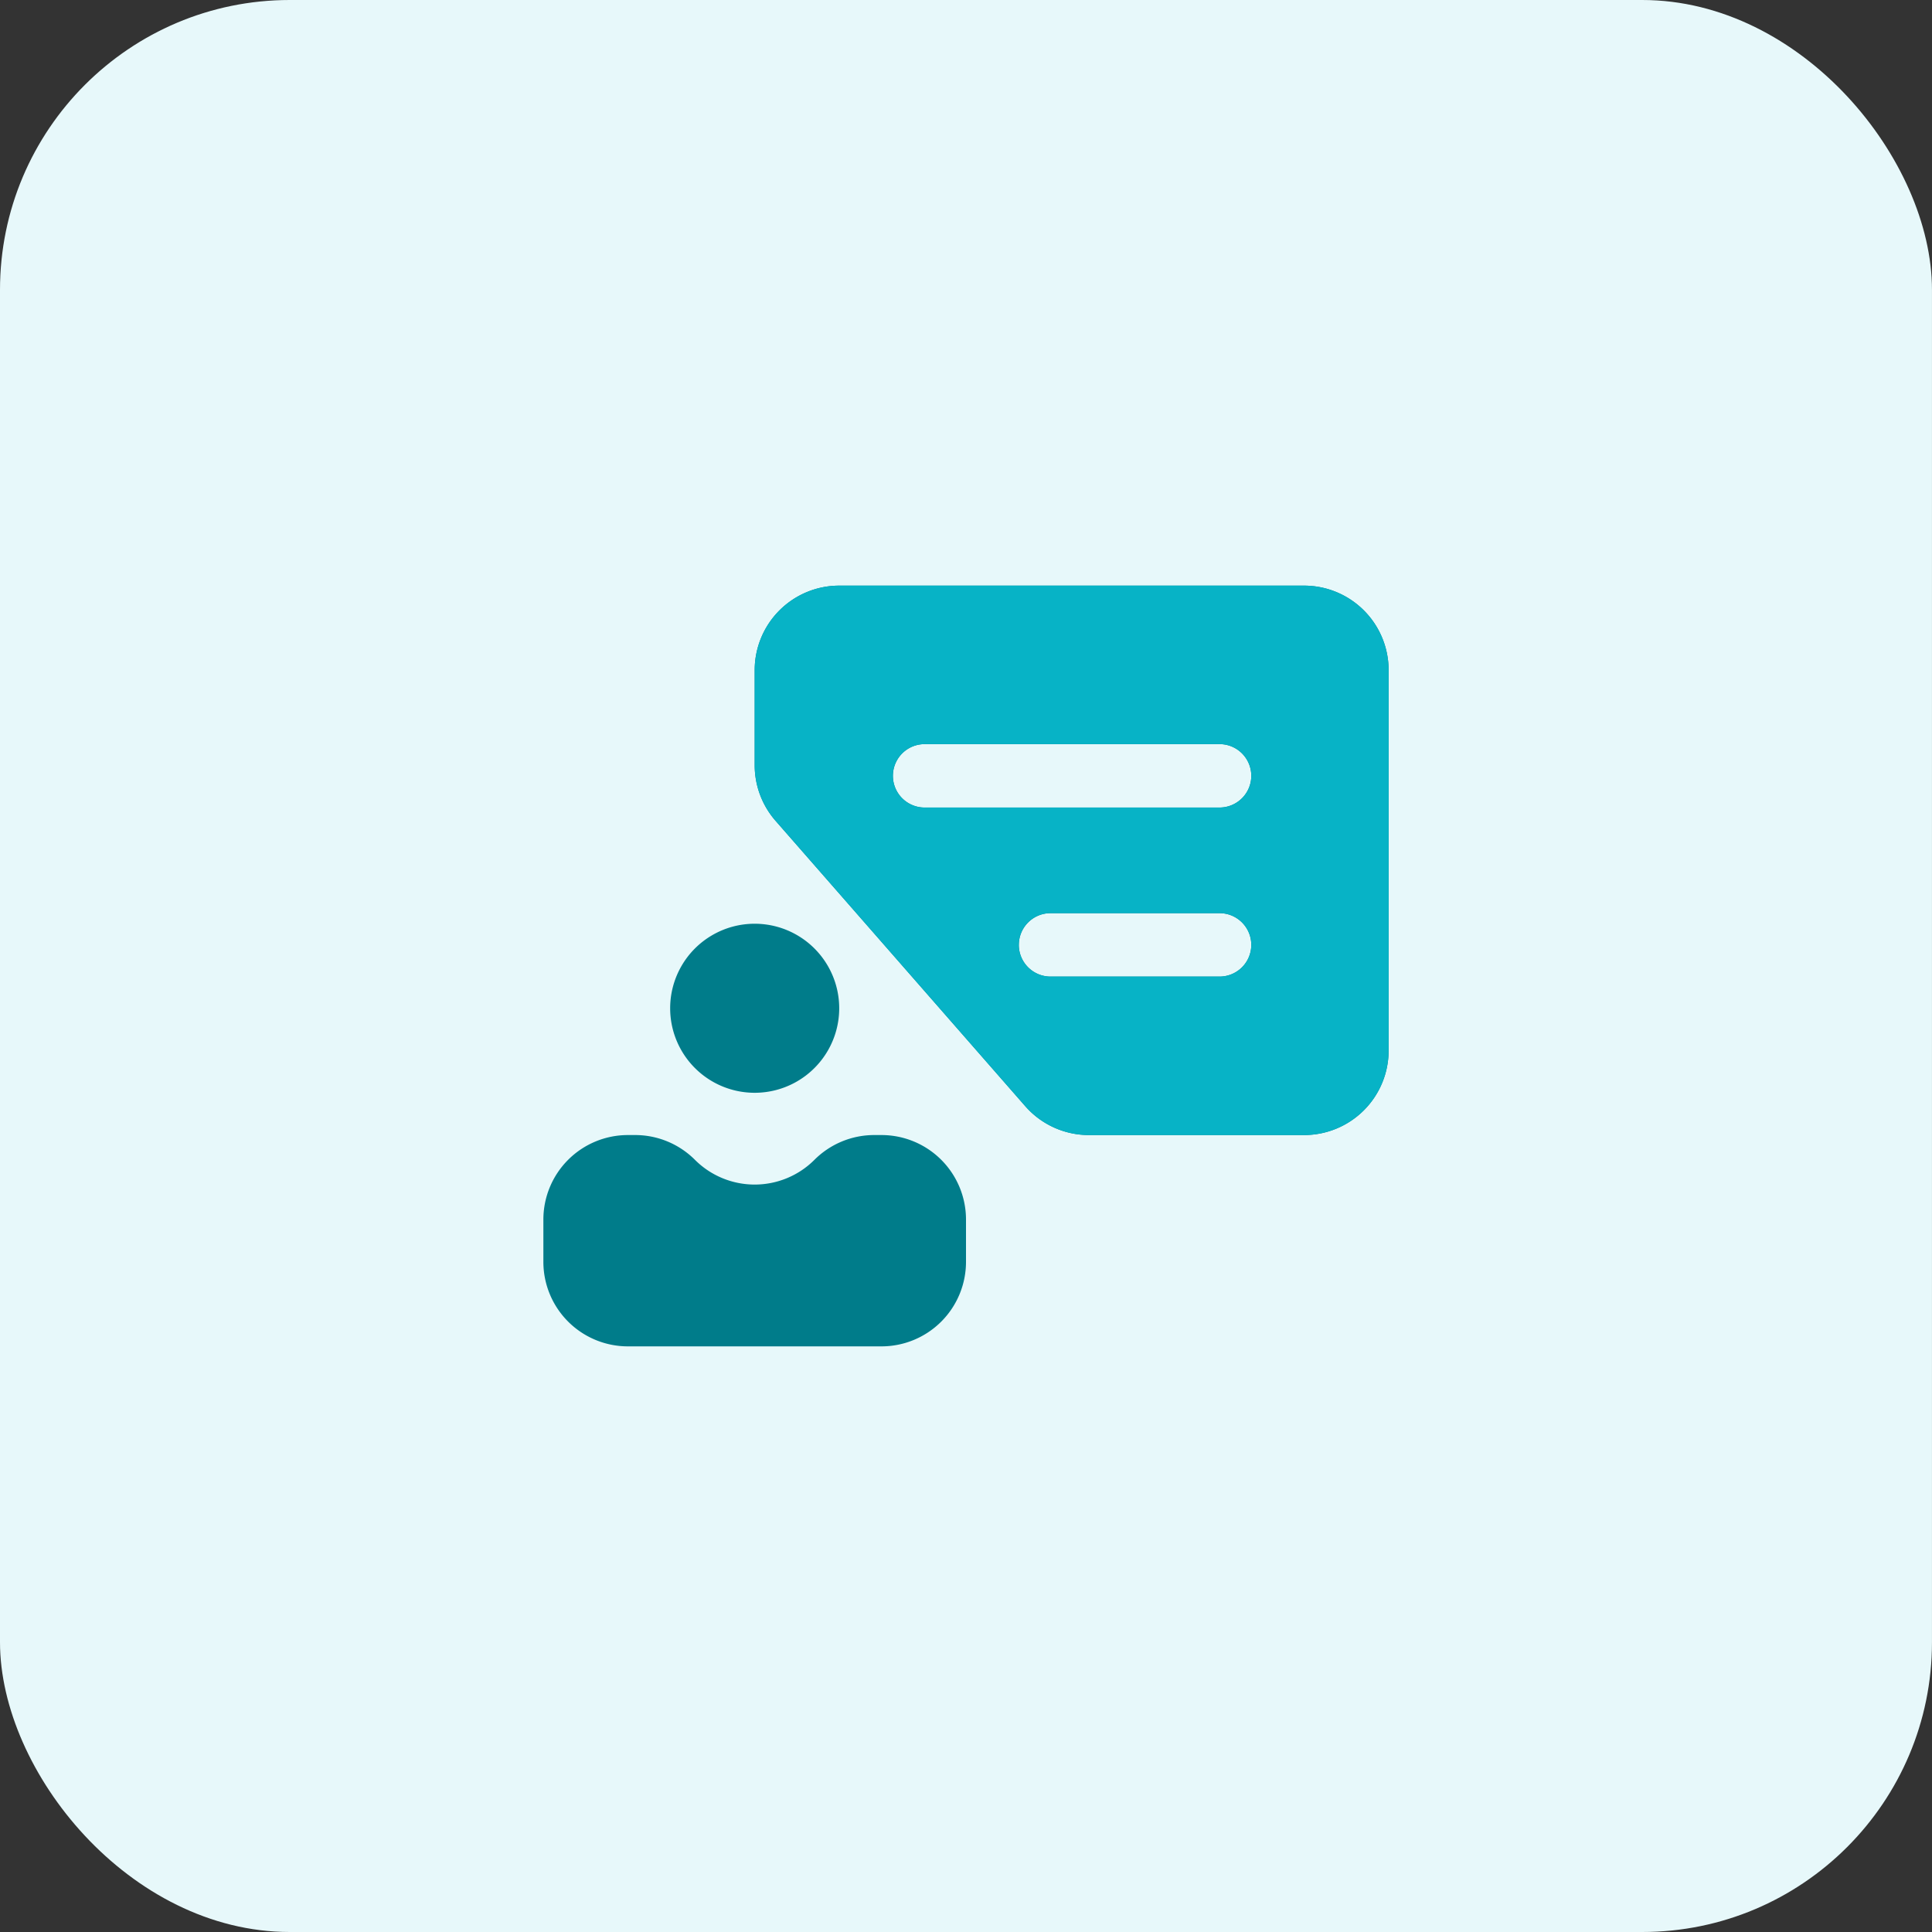 <?xml version="1.0" encoding="utf-8"?><svg xmlns="http://www.w3.org/2000/svg" fill="none" viewBox="0 0 80 80"><rect x="0" y="0" width="80" height="80" fill="#333333" stroke="none"/><rect width="79.999" height="80" fill="#E7F8FA" rx="12"/><path fill="#007C8A" fill-rule="evenodd" d="M31.25 31.685V27.75a3.5 3.5 0 0 1 3.5-3.5H54a3.5 3.5 0 0 1 3.5 3.5V43.5A3.5 3.5 0 0 1 54 47h-8.912a3.5 3.5 0 0 1-2.634-1.195L32.116 33.99a3.5 3.5 0 0 1-.866-2.305Zm7-.872a1.313 1.313 0 0 0 0 2.625H50.5a1.312 1.312 0 1 0 0-2.626H38.25Zm3.938 8.312c0-.725.587-1.313 1.312-1.313h7a1.313 1.313 0 0 1 0 2.626h-7a1.313 1.313 0 0 1-1.313-1.313ZM34.75 41.75a3.5 3.5 0 1 1-7 0 3.5 3.5 0 0 1 7 0ZM22.5 50.5A3.5 3.5 0 0 1 26 47h.3a3.5 3.5 0 0 1 2.475 1.025 3.5 3.5 0 0 0 4.95 0A3.5 3.5 0 0 1 36.2 47h.3a3.5 3.5 0 0 1 3.5 3.5v1.75a3.5 3.5 0 0 1-3.5 3.5H26a3.5 3.5 0 0 1-3.5-3.5V50.5Z" clip-rule="evenodd"/><path fill="#07B3C6" fill-rule="evenodd" d="M31.25 31.685V27.75a3.5 3.5 0 0 1 3.5-3.5H54a3.5 3.5 0 0 1 3.5 3.5V43.5A3.5 3.5 0 0 1 54 47h-8.912a3.5 3.5 0 0 1-2.634-1.195L32.116 33.99a3.5 3.5 0 0 1-.866-2.305Zm7-.872a1.313 1.313 0 0 0 0 2.625H50.5a1.312 1.312 0 1 0 0-2.626H38.25Zm3.938 8.312c0-.725.587-1.313 1.312-1.313h7a1.313 1.313 0 0 1 0 2.626h-7a1.313 1.313 0 0 1-1.313-1.313Z" clip-rule="evenodd"/></svg>